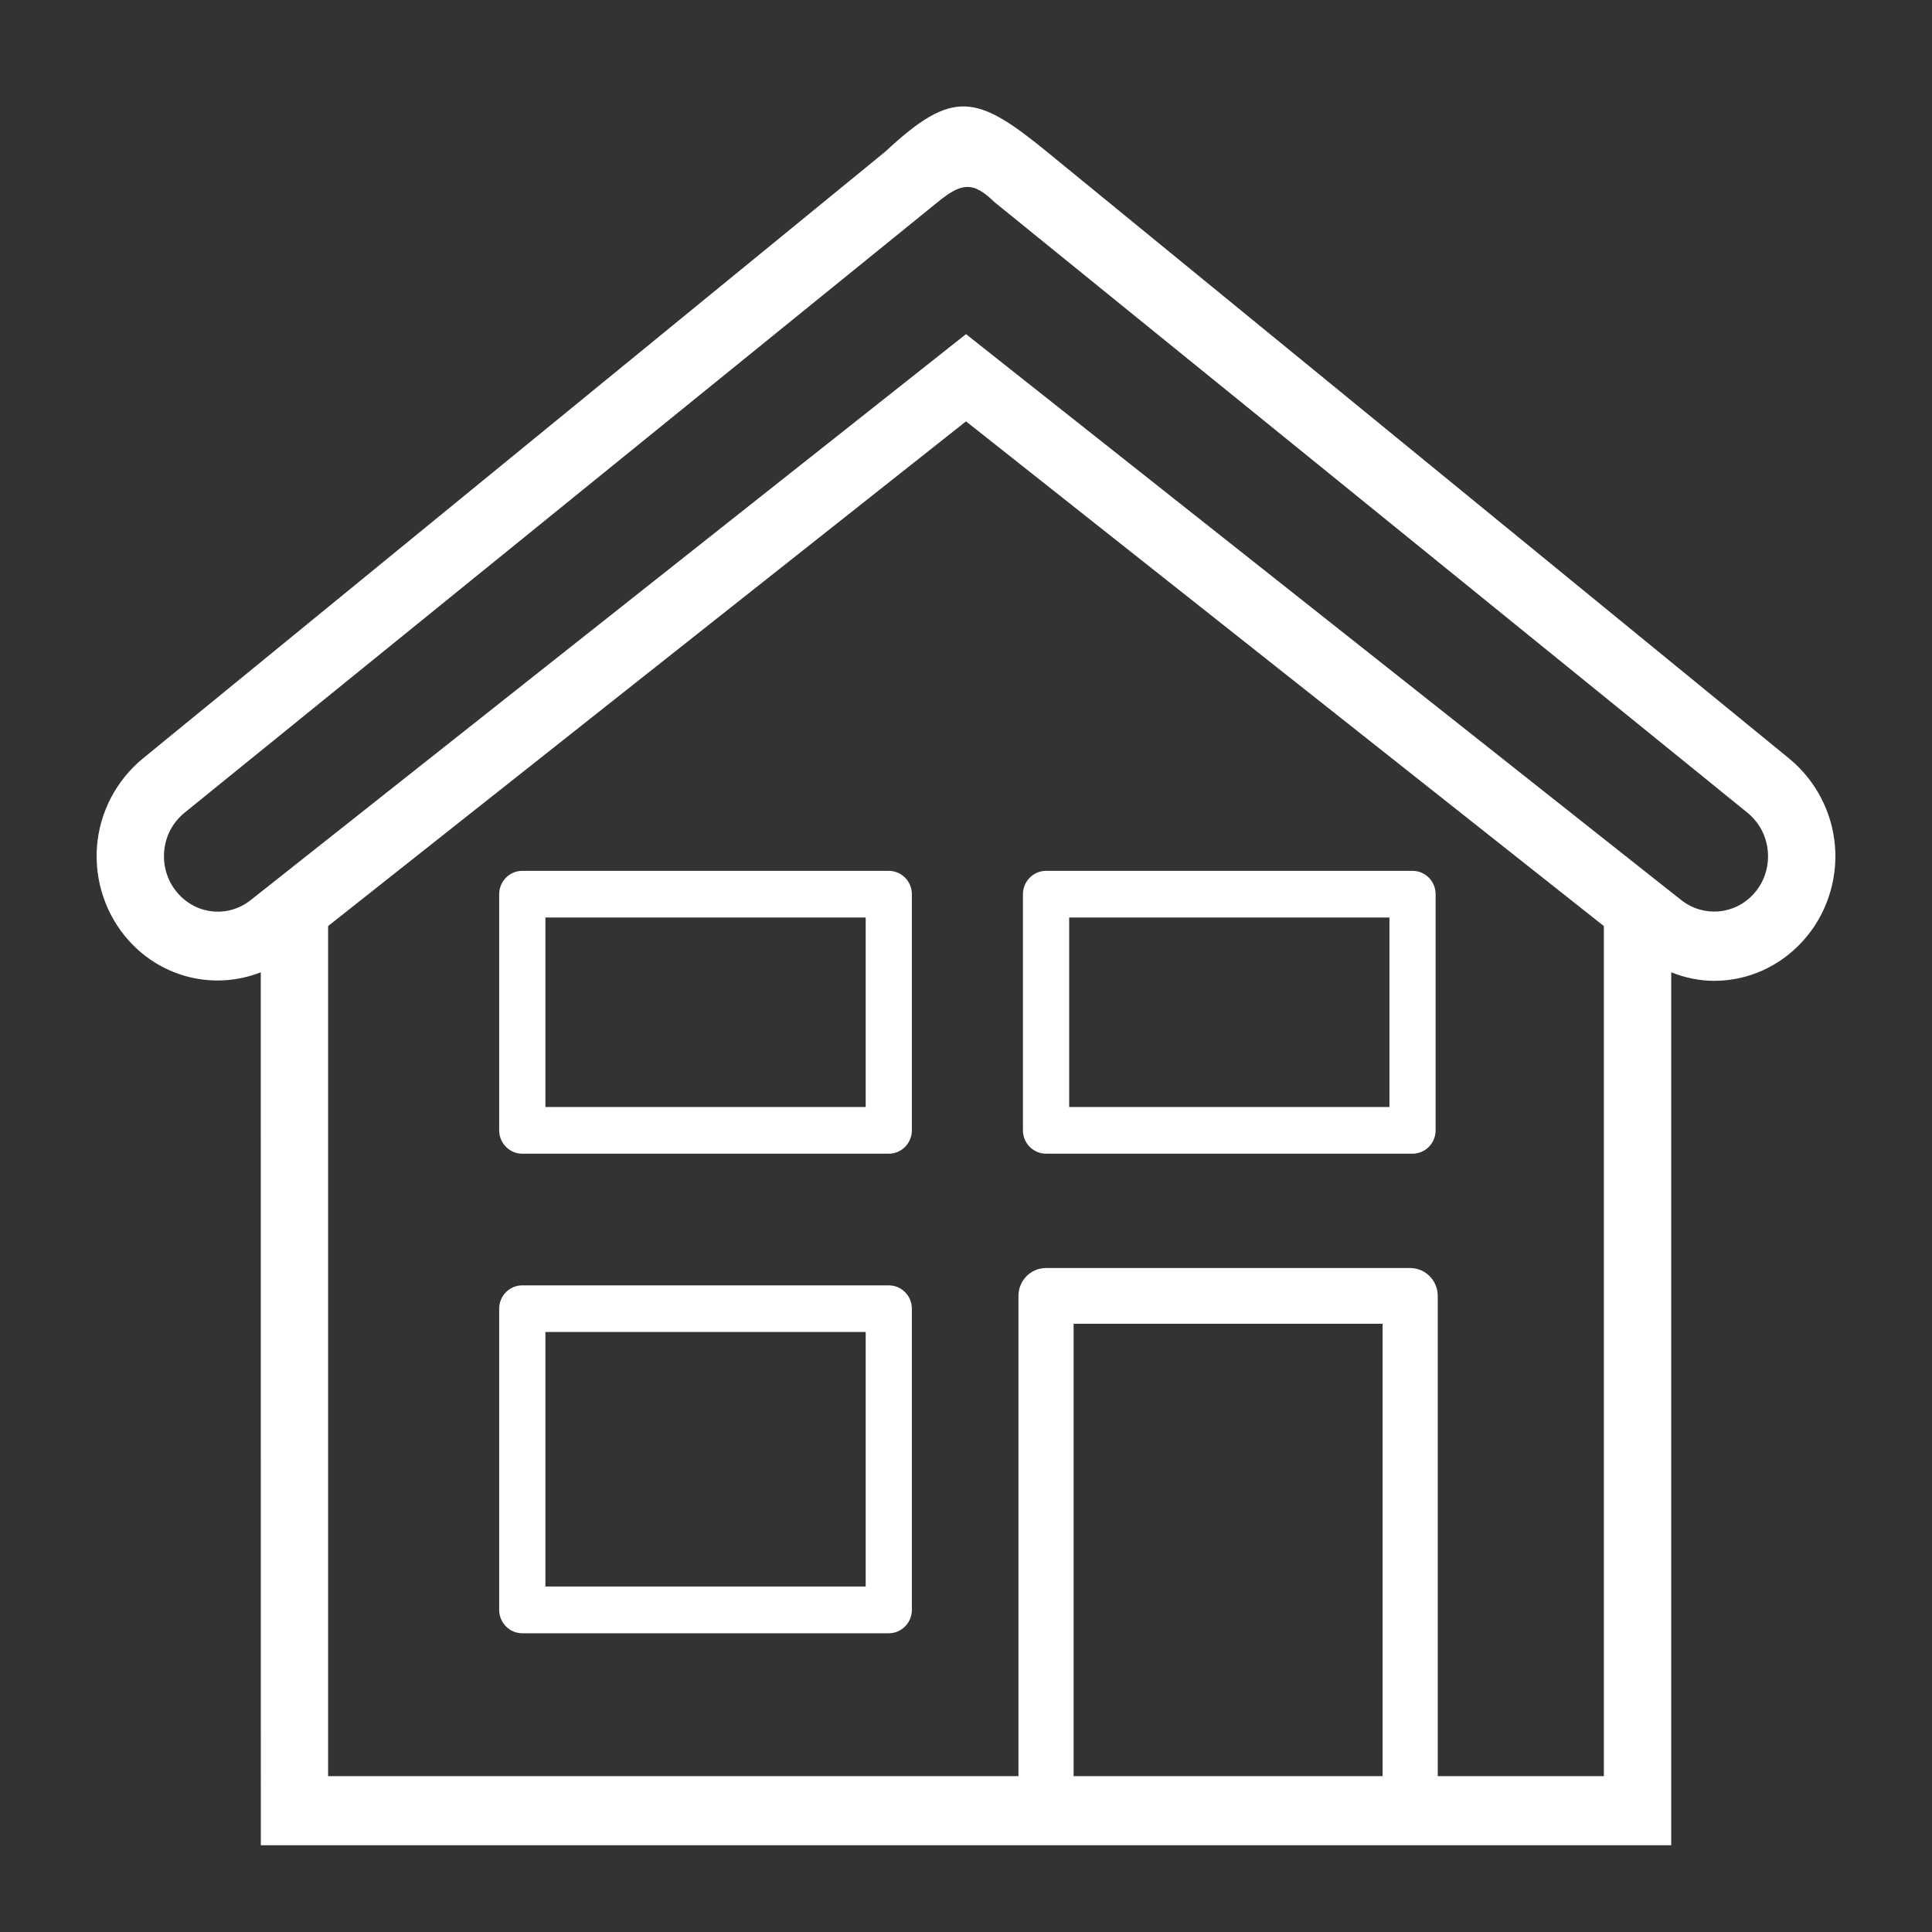 <svg width="40" height="40" viewBox="0 0 40 40" fill="none" xmlns="http://www.w3.org/2000/svg">
<rect x="0" y="0" width="40" height="40" fill="#333333" stroke="none"/>
<path fill-rule="evenodd" clip-rule="evenodd" d="M5.399 20.13C4.448 20.504 3.367 20.25 2.672 19.48C2.193 18.952 1.953 18.238 2.008 17.524C2.063 16.811 2.413 16.149 2.962 15.7L18.332 3.137C19.73 1.832 20.22 1.953 21.674 3.141L37.037 15.7C37.587 16.149 37.936 16.811 37.992 17.524C38.048 18.238 37.807 18.952 37.329 19.48C36.855 20.005 36.195 20.307 35.491 20.307C35.185 20.307 34.884 20.243 34.601 20.13C34.601 26.123 34.601 32.117 34.601 38.11V38.204H5.4V38.11C5.4 32.117 5.399 26.123 5.399 20.13ZM29.767 36.773H33.206V19.173L20 8.724L6.793 19.173V36.773H21.086V26.831C21.086 26.511 21.341 26.253 21.657 26.253H29.196C29.511 26.253 29.767 26.512 29.767 26.831V36.773ZM28.625 27.407H22.228V36.773H28.625V27.407ZM3.694 18.508C4.088 18.944 4.731 18.999 5.191 18.635L20 6.918L34.565 18.443L34.809 18.635C35.268 18.996 35.914 18.942 36.307 18.508C36.523 18.269 36.626 17.959 36.602 17.637C36.576 17.314 36.425 17.027 36.176 16.824L20.586 4.182C20.133 3.736 19.89 3.797 19.413 4.185L3.824 16.824C3.574 17.027 3.423 17.314 3.398 17.637C3.374 17.959 3.478 18.269 3.694 18.508Z" fill="white"/>
<path fill-rule="evenodd" clip-rule="evenodd" d="M18.401 18.03H10.813C10.55 18.03 10.335 18.246 10.335 18.514V23.403C10.335 23.669 10.55 23.886 10.813 23.886H18.401C18.665 23.886 18.879 23.669 18.879 23.403V18.514C18.879 18.246 18.665 18.03 18.401 18.03ZM17.923 22.919H11.292V18.996H17.923V22.919Z" fill="white"/>
<path fill-rule="evenodd" clip-rule="evenodd" d="M29.245 18.03H21.657C21.394 18.03 21.179 18.246 21.179 18.514V23.403C21.179 23.669 21.394 23.886 21.657 23.886H29.245C29.509 23.886 29.723 23.669 29.723 23.403V18.514C29.723 18.246 29.509 18.03 29.245 18.03ZM28.767 22.919H22.136V18.996H28.767V22.919Z" fill="white"/>
<path fill-rule="evenodd" clip-rule="evenodd" d="M18.401 26.612H10.813C10.55 26.612 10.335 26.828 10.335 27.095V33.331C10.335 33.598 10.55 33.815 10.813 33.815H18.401C18.665 33.815 18.879 33.598 18.879 33.331V27.095C18.879 26.828 18.665 26.612 18.401 26.612ZM17.923 32.847H11.292V27.578H17.923V32.847Z" fill="white"/>
</svg>

